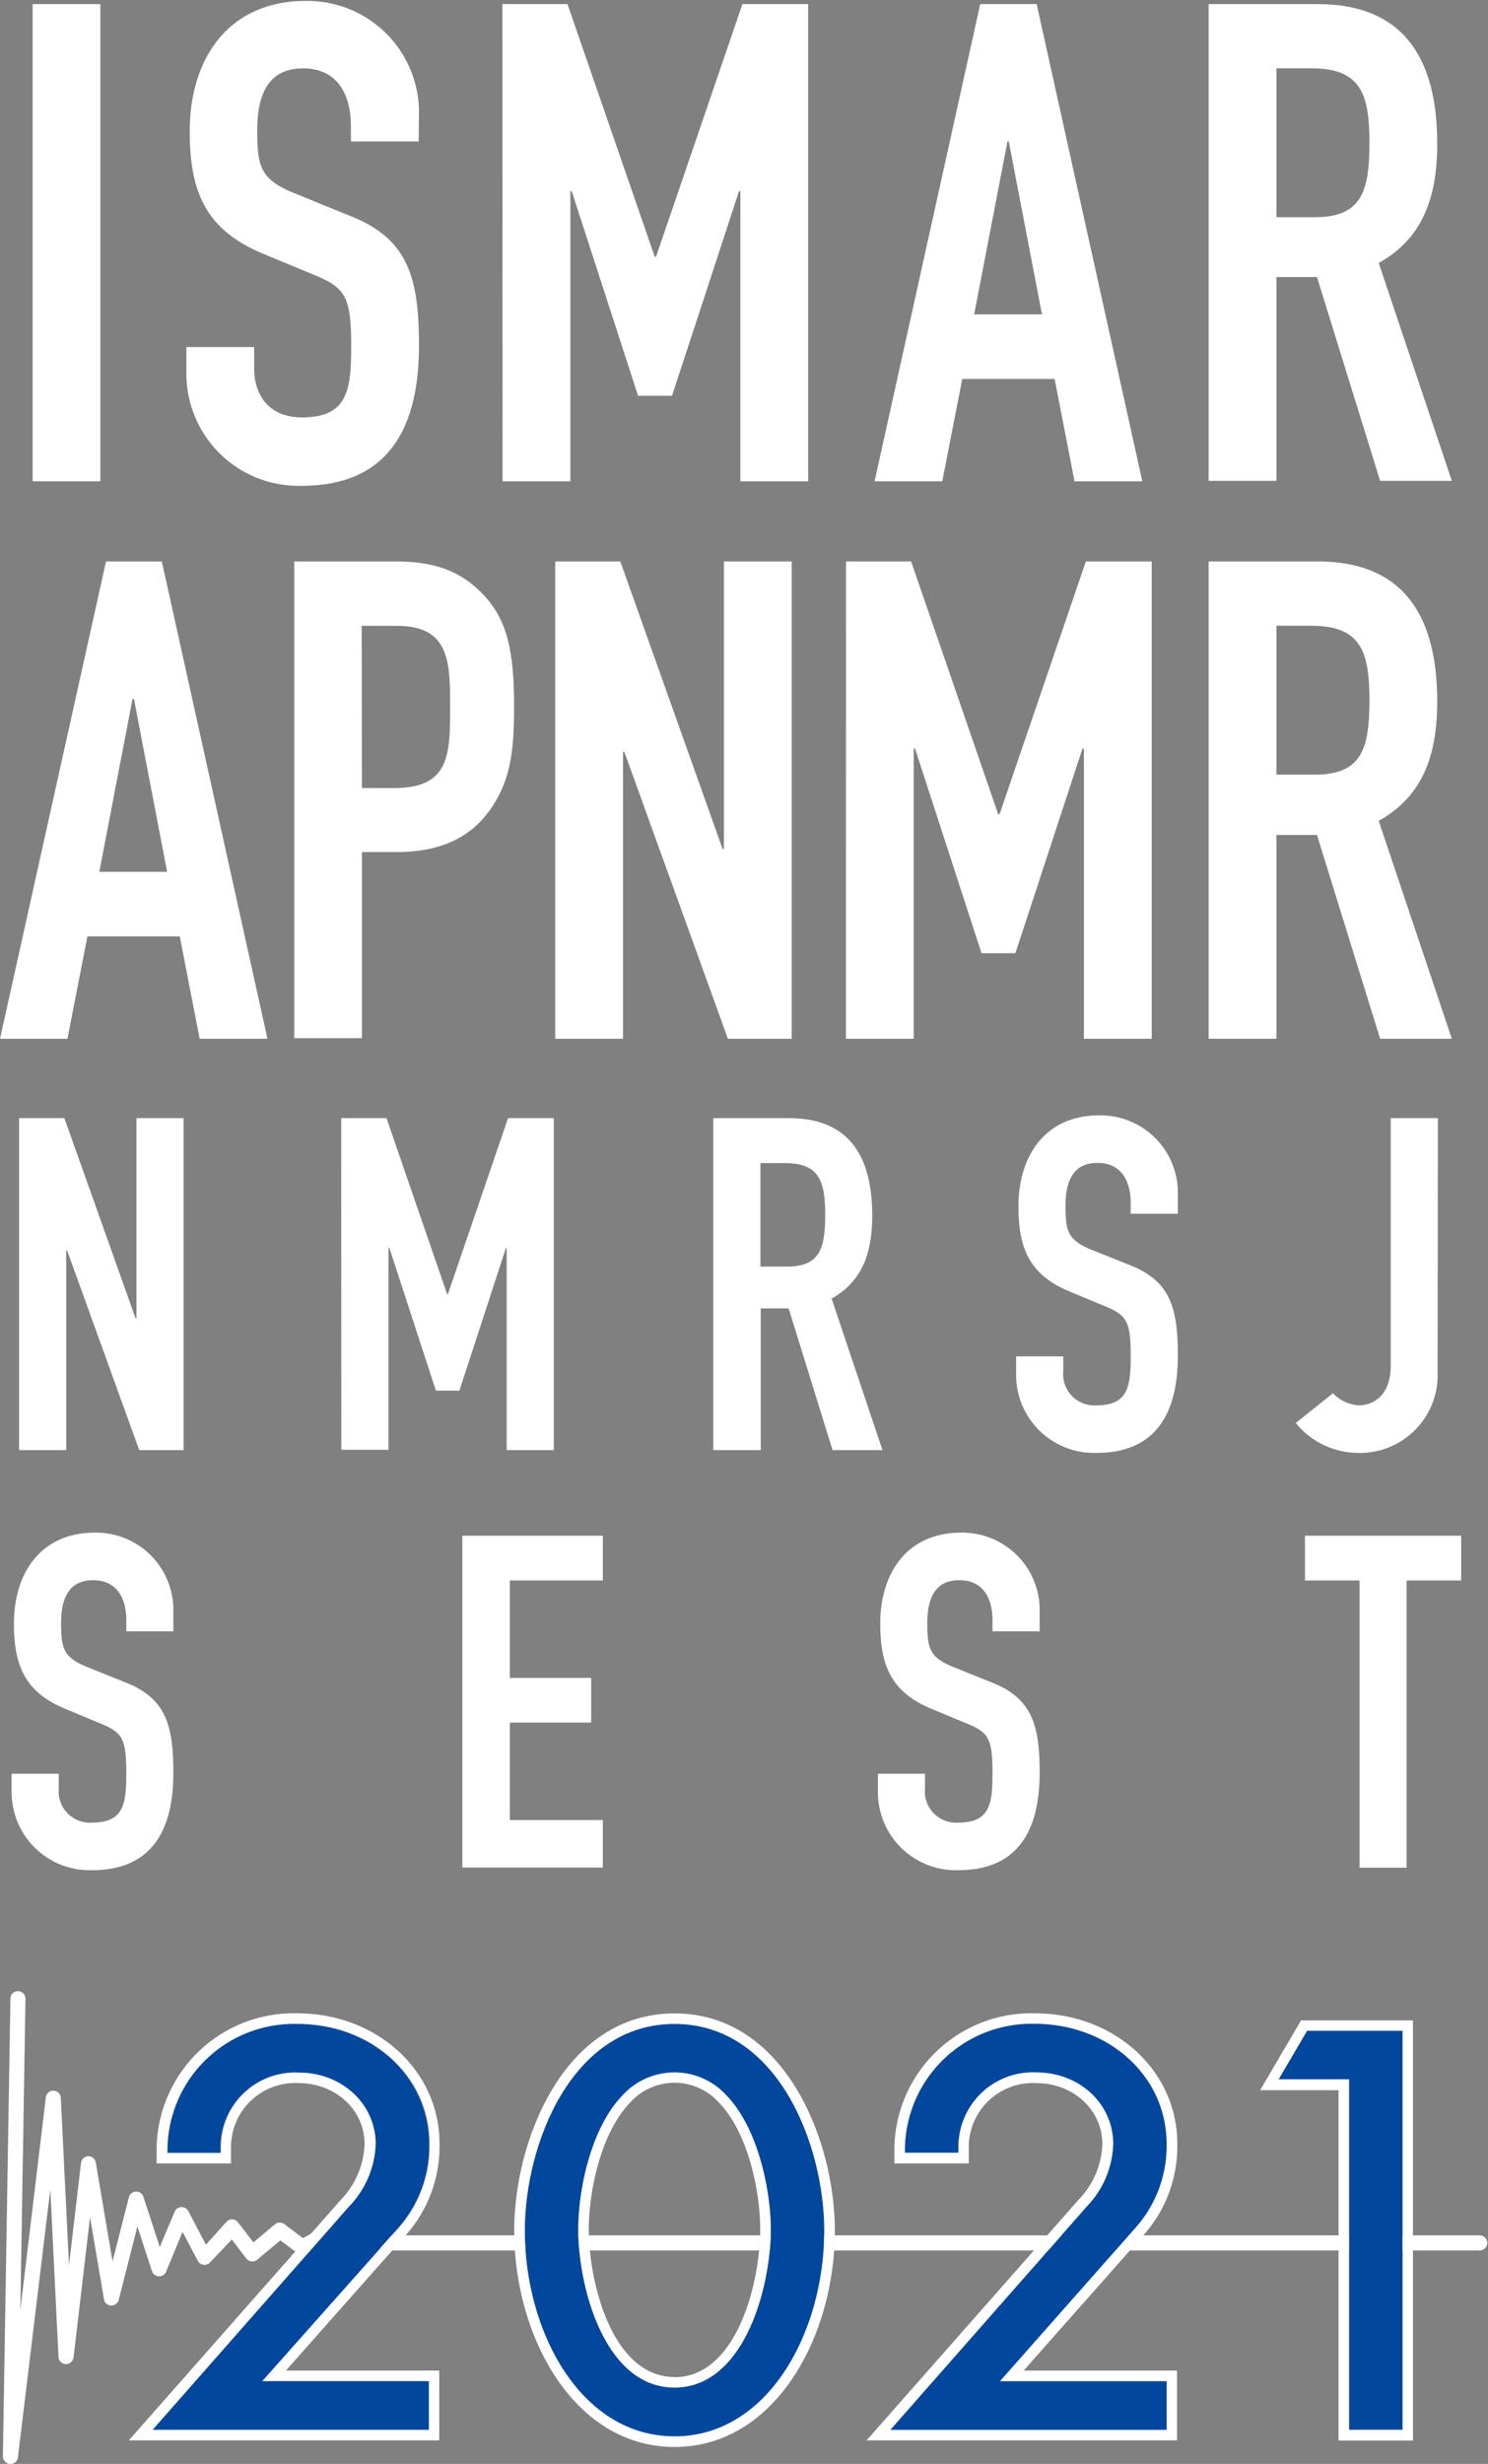 <svg id="b7669f5e-b065-4f75-a127-66b415e723d0" data-name="レイヤー 4" xmlns="http://www.w3.org/2000/svg" viewBox="0 0 160 264.76"><rect x="0" y="0" width="160" height="264.76" fill="#808080" stroke="none"/><defs><style>.ea3d5af9-f47f-47ea-9a9e-c15a2368f86d{fill:#fff;}.ef66c3c7-0606-4747-a91a-1d7c022aaea4{fill:none;}.a7879956-f9a3-4d8c-a39f-82652feb9334{fill:#00479d;}</style></defs><title>logo</title><path class="ea3d5af9-f47f-47ea-9a9e-c15a2368f86d" d="M187.11,246.34h7.28v51.28h-7.28Z" transform="translate(-183.6 -245.9)"/><path class="ea3d5af9-f47f-47ea-9a9e-c15a2368f86d" d="M228.62,261.1h-7.29v-1.66c0-3.38-1.43-6.19-5.15-6.19-4,0-4.92,3.24-4.92,6.63,0,4,.35,5.33,4.14,6.84L221,269c6.43,2.45,7.65,6.56,7.65,14.05,0,8.64-3.15,15.05-12.58,15.05a12.06,12.06,0,0,1-12.43-12.17v-2.74h7.29v2.31c0,2.66,1.43,5.25,5.14,5.25,4.93,0,5.29-2.95,5.29-7.63,0-5.48-.64-6.34-4.22-7.78l-5.21-2.16c-6.29-2.59-7.93-6.77-7.93-13.18,0-7.78,4.14-14,12.5-14a12,12,0,0,1,12.15,11.6Z" transform="translate(-183.6 -245.9)"/><path class="ea3d5af9-f47f-47ea-9a9e-c15a2368f86d" d="M237.62,246.34h7L254,273.49h.14l9.29-27.15h7.07v51.28h-7.29V266.43h-.14l-7.21,22h-3.65l-7.14-22h-.14v31.19h-7.29Z" transform="translate(-183.6 -245.9)"/><path class="ea3d5af9-f47f-47ea-9a9e-c15a2368f86d" d="M289,246.34h6.07l11.36,51.28h-7.29l-2.14-11h-9.93l-2.15,11h-7.28Zm3.07,14.76h-.14l-3.58,18.58h7.29Z" transform="translate(-183.6 -245.9)"/><path class="ea3d5af9-f47f-47ea-9a9e-c15a2368f86d" d="M313.56,246.34h11.72c8.65,0,12.86,5.11,12.86,15,0,5.9-1.64,10.23-6.29,12.82l7.86,23.41H332l-6.79-21.9h-4.36v21.9h-7.29Zm7.29,22.9H325c5.07,0,5.85-2.88,5.85-8s-.85-8-6.21-8h-3.79Z" transform="translate(-183.6 -245.9)"/><path class="ea3d5af9-f47f-47ea-9a9e-c15a2368f86d" d="M195,306.23H201l11.36,51.29h-7.29l-2.14-11H193l-2.15,11H183.6ZM198,321h-.15l-3.57,18.58h7.29Z" transform="translate(-183.6 -245.9)"/><path class="ea3d5af9-f47f-47ea-9a9e-c15a2368f86d" d="M215.24,306.23h10.93c4,0,6.93.94,9.43,3.6s3.28,5.91,3.28,12c0,4.47-.35,7.49-2.07,10.3-2,3.32-5.21,5.33-10.57,5.33h-3.72v20h-7.28Zm7.28,24.35H226c5.92,0,6-3.53,6-8.65,0-4.82,0-8.78-5.72-8.78h-3.79Z" transform="translate(-183.6 -245.9)"/><path class="ea3d5af9-f47f-47ea-9a9e-c15a2368f86d" d="M243.3,306.23h7l11,30.9h.14v-30.9h7.29v51.29h-6.86l-11.14-30.83h-.14v30.83H243.3Z" transform="translate(-183.6 -245.9)"/><path class="ea3d5af9-f47f-47ea-9a9e-c15a2368f86d" d="M274.57,306.23h7l9.36,27.16h.15l9.28-27.16h7.08v51.29h-7.29V326.33H300l-7.22,22h-3.64l-7.15-22h-.14v31.19h-7.29Z" transform="translate(-183.6 -245.9)"/><path class="ea3d5af9-f47f-47ea-9a9e-c15a2368f86d" d="M313.56,306.23h11.72c8.65,0,12.86,5.12,12.86,15.06,0,5.9-1.64,10.22-6.29,12.82l7.86,23.41H332l-6.79-21.9h-4.36v21.9h-7.29Zm7.29,22.91H325c5.07,0,5.85-2.88,5.85-8s-.85-8-6.21-8h-3.79Z" transform="translate(-183.6 -245.9)"/><path class="ea3d5af9-f47f-47ea-9a9e-c15a2368f86d" d="M185.65,366.05h4.87l7.65,21.49h.1V366.05h5.07v35.67h-4.77l-7.75-21.44h-.1v21.44h-5.07Z" transform="translate(-183.6 -245.9)"/><path class="ea3d5af9-f47f-47ea-9a9e-c15a2368f86d" d="M220.29,366.05h4.87l6.51,18.89h.1l6.46-18.89h4.92v35.67h-5.07V380H238l-5,15.33h-2.53l-5-15.33h-.1v21.69h-5.07Z" transform="translate(-183.6 -245.9)"/><path class="ea3d5af9-f47f-47ea-9a9e-c15a2368f86d" d="M260.3,366.05h8.15c6,0,8.94,3.55,8.94,10.47,0,4.11-1.14,7.11-4.37,8.92l5.47,16.28h-5.37l-4.72-15.23h-3v15.23H260.3ZM265.37,382h2.88c3.53,0,4.08-2,4.08-5.56s-.6-5.56-4.33-5.56h-2.63Z" transform="translate(-183.6 -245.9)"/><path class="ea3d5af9-f47f-47ea-9a9e-c15a2368f86d" d="M310.25,376.32h-5.07v-1.15c0-2.36-1-4.31-3.58-4.31-2.78,0-3.43,2.25-3.43,4.61,0,2.75.25,3.7,2.89,4.76l3.87,1.55c4.47,1.7,5.32,4.56,5.32,9.77,0,6-2.19,10.47-8.75,10.47a8.38,8.38,0,0,1-8.64-8.47v-1.9h5.07v1.6a3.35,3.35,0,0,0,3.57,3.66c3.43,0,3.68-2.06,3.68-5.31,0-3.81-.45-4.41-2.93-5.41l-3.63-1.51c-4.37-1.8-5.51-4.7-5.51-9.16,0-5.41,2.88-9.77,8.69-9.77a8.32,8.32,0,0,1,8.45,8.06Z" transform="translate(-183.6 -245.9)"/><path class="ea3d5af9-f47f-47ea-9a9e-c15a2368f86d" d="M338.18,393.3a8.36,8.36,0,0,1-8.64,8.72,8.71,8.71,0,0,1-6.61-3.21l4-3.2a4.18,4.18,0,0,0,2.79,1.3c1.24,0,3.42-.75,3.42-4.31V366.05h5.07Z" transform="translate(-183.6 -245.9)"/><path class="ea3d5af9-f47f-47ea-9a9e-c15a2368f86d" d="M202.24,421.19h-5.06V420c0-2.35-1-4.3-3.58-4.3-2.78,0-3.43,2.25-3.43,4.6,0,2.76.25,3.71,2.88,4.76l3.88,1.56c4.47,1.7,5.31,4.56,5.31,9.77,0,6-2.18,10.47-8.74,10.47a8.39,8.39,0,0,1-8.65-8.47v-1.9h5.07v1.6a3.36,3.36,0,0,0,3.58,3.66c3.43,0,3.68-2.06,3.68-5.31,0-3.81-.45-4.41-2.94-5.41l-3.62-1.51c-4.38-1.8-5.52-4.71-5.52-9.17,0-5.41,2.88-9.76,8.7-9.76a8.31,8.31,0,0,1,8.44,8.06Z" transform="translate(-183.6 -245.9)"/><path class="ea3d5af9-f47f-47ea-9a9e-c15a2368f86d" d="M233.31,410.92h15.11v4.81h-10V426.2h8.75V431h-8.75v10.47h10v5.11H233.31Z" transform="translate(-183.6 -245.9)"/><path class="ea3d5af9-f47f-47ea-9a9e-c15a2368f86d" d="M295.39,421.19h-5.07V420c0-2.35-1-4.3-3.58-4.3-2.78,0-3.43,2.25-3.43,4.6,0,2.76.25,3.71,2.88,4.76l3.88,1.56c4.47,1.7,5.32,4.56,5.32,9.77,0,6-2.19,10.47-8.75,10.47a8.38,8.38,0,0,1-8.64-8.47v-1.9h5.06v1.6a3.36,3.36,0,0,0,3.58,3.66c3.43,0,3.68-2.06,3.68-5.31,0-3.81-.45-4.41-2.93-5.41l-3.63-1.51c-4.37-1.8-5.51-4.71-5.51-9.17,0-5.41,2.88-9.76,8.69-9.76a8.32,8.32,0,0,1,8.45,8.06Z" transform="translate(-183.6 -245.9)"/><path class="ea3d5af9-f47f-47ea-9a9e-c15a2368f86d" d="M329.79,415.73h-5.87v-4.81h16.8v4.81h-5.87v30.86h-5.06Z" transform="translate(-183.6 -245.9)"/><path class="ea3d5af9-f47f-47ea-9a9e-c15a2368f86d" d="M184.72,510.66h-.06a.81.81,0,0,1-.75-.83l.81-49.17a.8.8,0,0,1,.82-.8.81.81,0,0,1,.8.82l-.55,33.41,2.73-22.75a.81.81,0,0,1,1.62.05l.88,17.92,1.29-11a.82.82,0,0,1,.79-.71h0a.81.81,0,0,1,.8.67l1.8,10.63,1.76-6.89a.81.81,0,0,1,1.56-.05l1.76,5.39,1.6-3.79a.81.81,0,0,1,.71-.5.84.84,0,0,1,.76.43l1.89,3.61,2.21-2.45a.82.82,0,0,1,.63-.27.81.81,0,0,1,.61.32l1.66,2.15,2.33-1.95a.8.8,0,0,1,1,0l2,1.5,2.52-1.4a.84.84,0,0,1,.9.07l1.51,1.19,1.72-.79a.8.8,0,0,1,.55,0l2.33.63h117a.81.81,0,0,1,0,1.62H225.64l-.21,0-2.16-.59-1.9.87a.8.8,0,0,1-.84-.1l-1.47-1.16-2.51,1.4a.83.83,0,0,1-.88-.06l-1.92-1.44-2.49,2.07a.8.8,0,0,1-.61.19.88.88,0,0,1-.56-.31l-1.57-2.05L206.19,489a.78.78,0,0,1-.7.26.8.8,0,0,1-.62-.42l-1.64-3.12L201.46,490a.81.81,0,0,1-1.52-.06l-1.57-4.8-2,7.89a.82.82,0,0,1-.82.61.79.79,0,0,1-.77-.67l-1.5-8.83-1.77,15.08a.84.84,0,0,1-.84.72.82.82,0,0,1-.78-.78l-.88-18L185.52,510A.79.79,0,0,1,184.72,510.66Z" transform="translate(-183.6 -245.9)"/><path class="ef66c3c7-0606-4747-a91a-1d7c022aaea4" d="M256.13,469.75a6.4,6.4,0,0,0-4.72,2.07c-3.43,3.49-4.57,10.27-4.5,14,.12,6,2.73,15.55,9.22,15.55s9.09-9.54,9.21-15.55c.07-3.7-1.07-10.48-4.49-14A6.43,6.43,0,0,0,256.13,469.75Z" transform="translate(-183.6 -245.9)"/><path class="a7879956-f9a3-4d8c-a39f-82652feb9334" d="M215.54,463.38a13.61,13.61,0,0,0-14,13.41v.45h5.75v-.43a8,8,0,0,1,8.38-8.2c4.63,0,8.26,3.37,8.26,7.69a10.16,10.16,0,0,1-2.84,6.72L200,507h29.72v-5.22H211.81l14.49-16.36a13.22,13.22,0,0,0,3.42-9.15C229.72,469,223.49,463.38,215.54,463.38Z" transform="translate(-183.6 -245.9)"/><path class="a7879956-f9a3-4d8c-a39f-82652feb9334" d="M256.13,463.38c-11.11,0-16.1,13-16.1,22.22,0,10.86,6,22.1,16.1,22.1s16.1-11.24,16.1-22.1C272.23,476.37,267.23,463.38,256.13,463.38Zm0,39.09c-7.3,0-10.23-10.22-10.35-16.66-.08-3.89,1.14-11.05,4.81-14.79a7.56,7.56,0,0,1,11.07,0c3.67,3.74,4.89,10.9,4.82,14.79C266.35,492.25,263.43,502.47,256.13,502.47Z" transform="translate(-183.6 -245.9)"/><path class="a7879956-f9a3-4d8c-a39f-82652feb9334" d="M294.86,463.38a13.61,13.61,0,0,0-13.95,13.41v.45h5.75v-.43a8,8,0,0,1,8.38-8.2c4.63,0,8.26,3.37,8.26,7.69a10.13,10.13,0,0,1-2.85,6.72l-21.12,24h29.72v-5.22H291.14l14.49-16.36a13.22,13.22,0,0,0,3.42-9.15C309.05,469,302.82,463.38,294.86,463.38Z" transform="translate(-183.6 -245.9)"/><polygon class="a7879956-f9a3-4d8c-a39f-82652feb9334" points="145.06 223.43 145.06 261.07 150.81 261.07 150.81 218.21 140.55 218.21 137.48 223.43 145.06 223.43"/><path class="ef66c3c7-0606-4747-a91a-1d7c022aaea4" d="M256.13,463.38c-11.11,0-16.1,13-16.1,22.22,0,10.86,6,22.1,16.1,22.1s16.1-11.24,16.1-22.1C272.23,476.37,267.23,463.38,256.13,463.38Zm0,39.09c-7.3,0-10.23-10.22-10.35-16.66-.08-3.89,1.14-11.05,4.81-14.79a7.56,7.56,0,0,1,11.07,0c3.67,3.74,4.89,10.9,4.82,14.79C266.35,492.25,263.43,502.47,256.13,502.47Z" transform="translate(-183.6 -245.9)"/><path class="ef66c3c7-0606-4747-a91a-1d7c022aaea4" d="M294.86,463.38a13.61,13.61,0,0,0-13.95,13.41v.45h5.75v-.43a8,8,0,0,1,8.38-8.2c4.63,0,8.26,3.37,8.26,7.69a10.13,10.13,0,0,1-2.85,6.72l-21.12,24h29.72v-5.22H291.14l14.49-16.36a13.22,13.22,0,0,0,3.42-9.15C309.05,469,302.82,463.38,294.86,463.38Z" transform="translate(-183.6 -245.9)"/><path class="ef66c3c7-0606-4747-a91a-1d7c022aaea4" d="M260.85,471.82a6.42,6.42,0,0,0-9.44,0c-3.43,3.49-4.57,10.27-4.5,14,.12,6,2.73,15.55,9.22,15.55s9.09-9.54,9.21-15.55C265.41,482.09,264.27,475.31,260.85,471.82Z" transform="translate(-183.6 -245.9)"/><path class="ef66c3c7-0606-4747-a91a-1d7c022aaea4" d="M215.54,463.38a13.61,13.61,0,0,0-14,13.41v.45h5.75v-.43a8,8,0,0,1,8.38-8.2c4.63,0,8.26,3.37,8.26,7.69a10.16,10.16,0,0,1-2.84,6.72L200,507h29.72v-5.22H211.81l14.49-16.36a13.22,13.22,0,0,0,3.42-9.15C229.72,469,223.49,463.38,215.54,463.38Z" transform="translate(-183.6 -245.9)"/><polygon class="ef66c3c7-0606-4747-a91a-1d7c022aaea4" points="137.48 223.43 145.06 223.43 145.06 261.07 150.81 261.07 150.81 218.21 140.55 218.21 137.48 223.43"/><path class="ea3d5af9-f47f-47ea-9a9e-c15a2368f86d" d="M230.86,476.24c0-7.85-6.73-14-15.32-14a14.73,14.73,0,0,0-15.1,14.51l0,1.62h8l0-1.54a6.89,6.89,0,0,1,7.24-7.09c4,0,7.12,2.87,7.12,6.55a9.06,9.06,0,0,1-2.56,6l-22.79,25.84h33.38v-7.5H214.34l12.81-14.46A14.34,14.34,0,0,0,230.86,476.24Zm-19.05,25.51h17.91V507H200l21.13-24A10.16,10.16,0,0,0,224,476.3c0-4.32-3.63-7.69-8.26-7.69a8,8,0,0,0-8.38,8.2v.43h-5.75v-.45a13.61,13.61,0,0,1,14-13.41c8,0,14.18,5.65,14.18,12.86a13.22,13.22,0,0,1-3.42,9.15Z" transform="translate(-183.6 -245.9)"/><path class="ea3d5af9-f47f-47ea-9a9e-c15a2368f86d" d="M256.13,462.25c-11.89,0-17.24,13.65-17.24,23.35,0,11.42,6.45,23.24,17.24,23.24S273.37,497,273.37,485.6C273.37,475.9,268,462.25,256.13,462.25Zm0,45.45c-10.08,0-16.1-11.24-16.1-22.1,0-9.23,5-22.22,16.1-22.22s16.1,13,16.1,22.22C272.23,496.46,266.21,507.7,256.13,507.7Z" transform="translate(-183.6 -245.9)"/><path class="ea3d5af9-f47f-47ea-9a9e-c15a2368f86d" d="M261.66,471a7.56,7.56,0,0,0-11.07,0c-3.67,3.74-4.89,10.9-4.81,14.79.12,6.44,3.05,16.66,10.35,16.66s10.22-10.22,10.35-16.66C266.55,481.92,265.33,474.76,261.66,471Zm-5.53,30.32c-6.49,0-9.1-9.54-9.22-15.55-.07-3.7,1.07-10.48,4.5-14a6.42,6.42,0,0,1,9.44,0c3.42,3.49,4.56,10.27,4.49,14C265.22,491.8,262.61,501.34,256.13,501.34Z" transform="translate(-183.6 -245.9)"/><path class="ea3d5af9-f47f-47ea-9a9e-c15a2368f86d" d="M310.19,476.24c0-7.85-6.74-14-15.33-14a14.72,14.72,0,0,0-15.09,14.51l0,1.62h8l0-1.54a6.89,6.89,0,0,1,7.24-7.09c4,0,7.12,2.87,7.12,6.55a9,9,0,0,1-2.57,6l-22.78,25.84h33.38v-7.5H293.67l12.8-14.46A14.31,14.31,0,0,0,310.19,476.24Zm-19.05,25.51h17.91V507H279.33l21.12-24a10.13,10.13,0,0,0,2.85-6.72c0-4.32-3.63-7.69-8.26-7.69a8,8,0,0,0-8.38,8.2v.43H280.9v-.45a13.61,13.61,0,0,1,13.95-13.41c8,0,14.19,5.65,14.19,12.86a13.22,13.22,0,0,1-3.42,9.15Z" transform="translate(-183.6 -245.9)"/><path class="ea3d5af9-f47f-47ea-9a9e-c15a2368f86d" d="M323.5,463l-4.4,7.5h8.43v37.64h8V463Zm10.92,44h-5.76V469.33h-7.57l3.06-5.22h10.27Z" transform="translate(-183.6 -245.9)"/></svg>